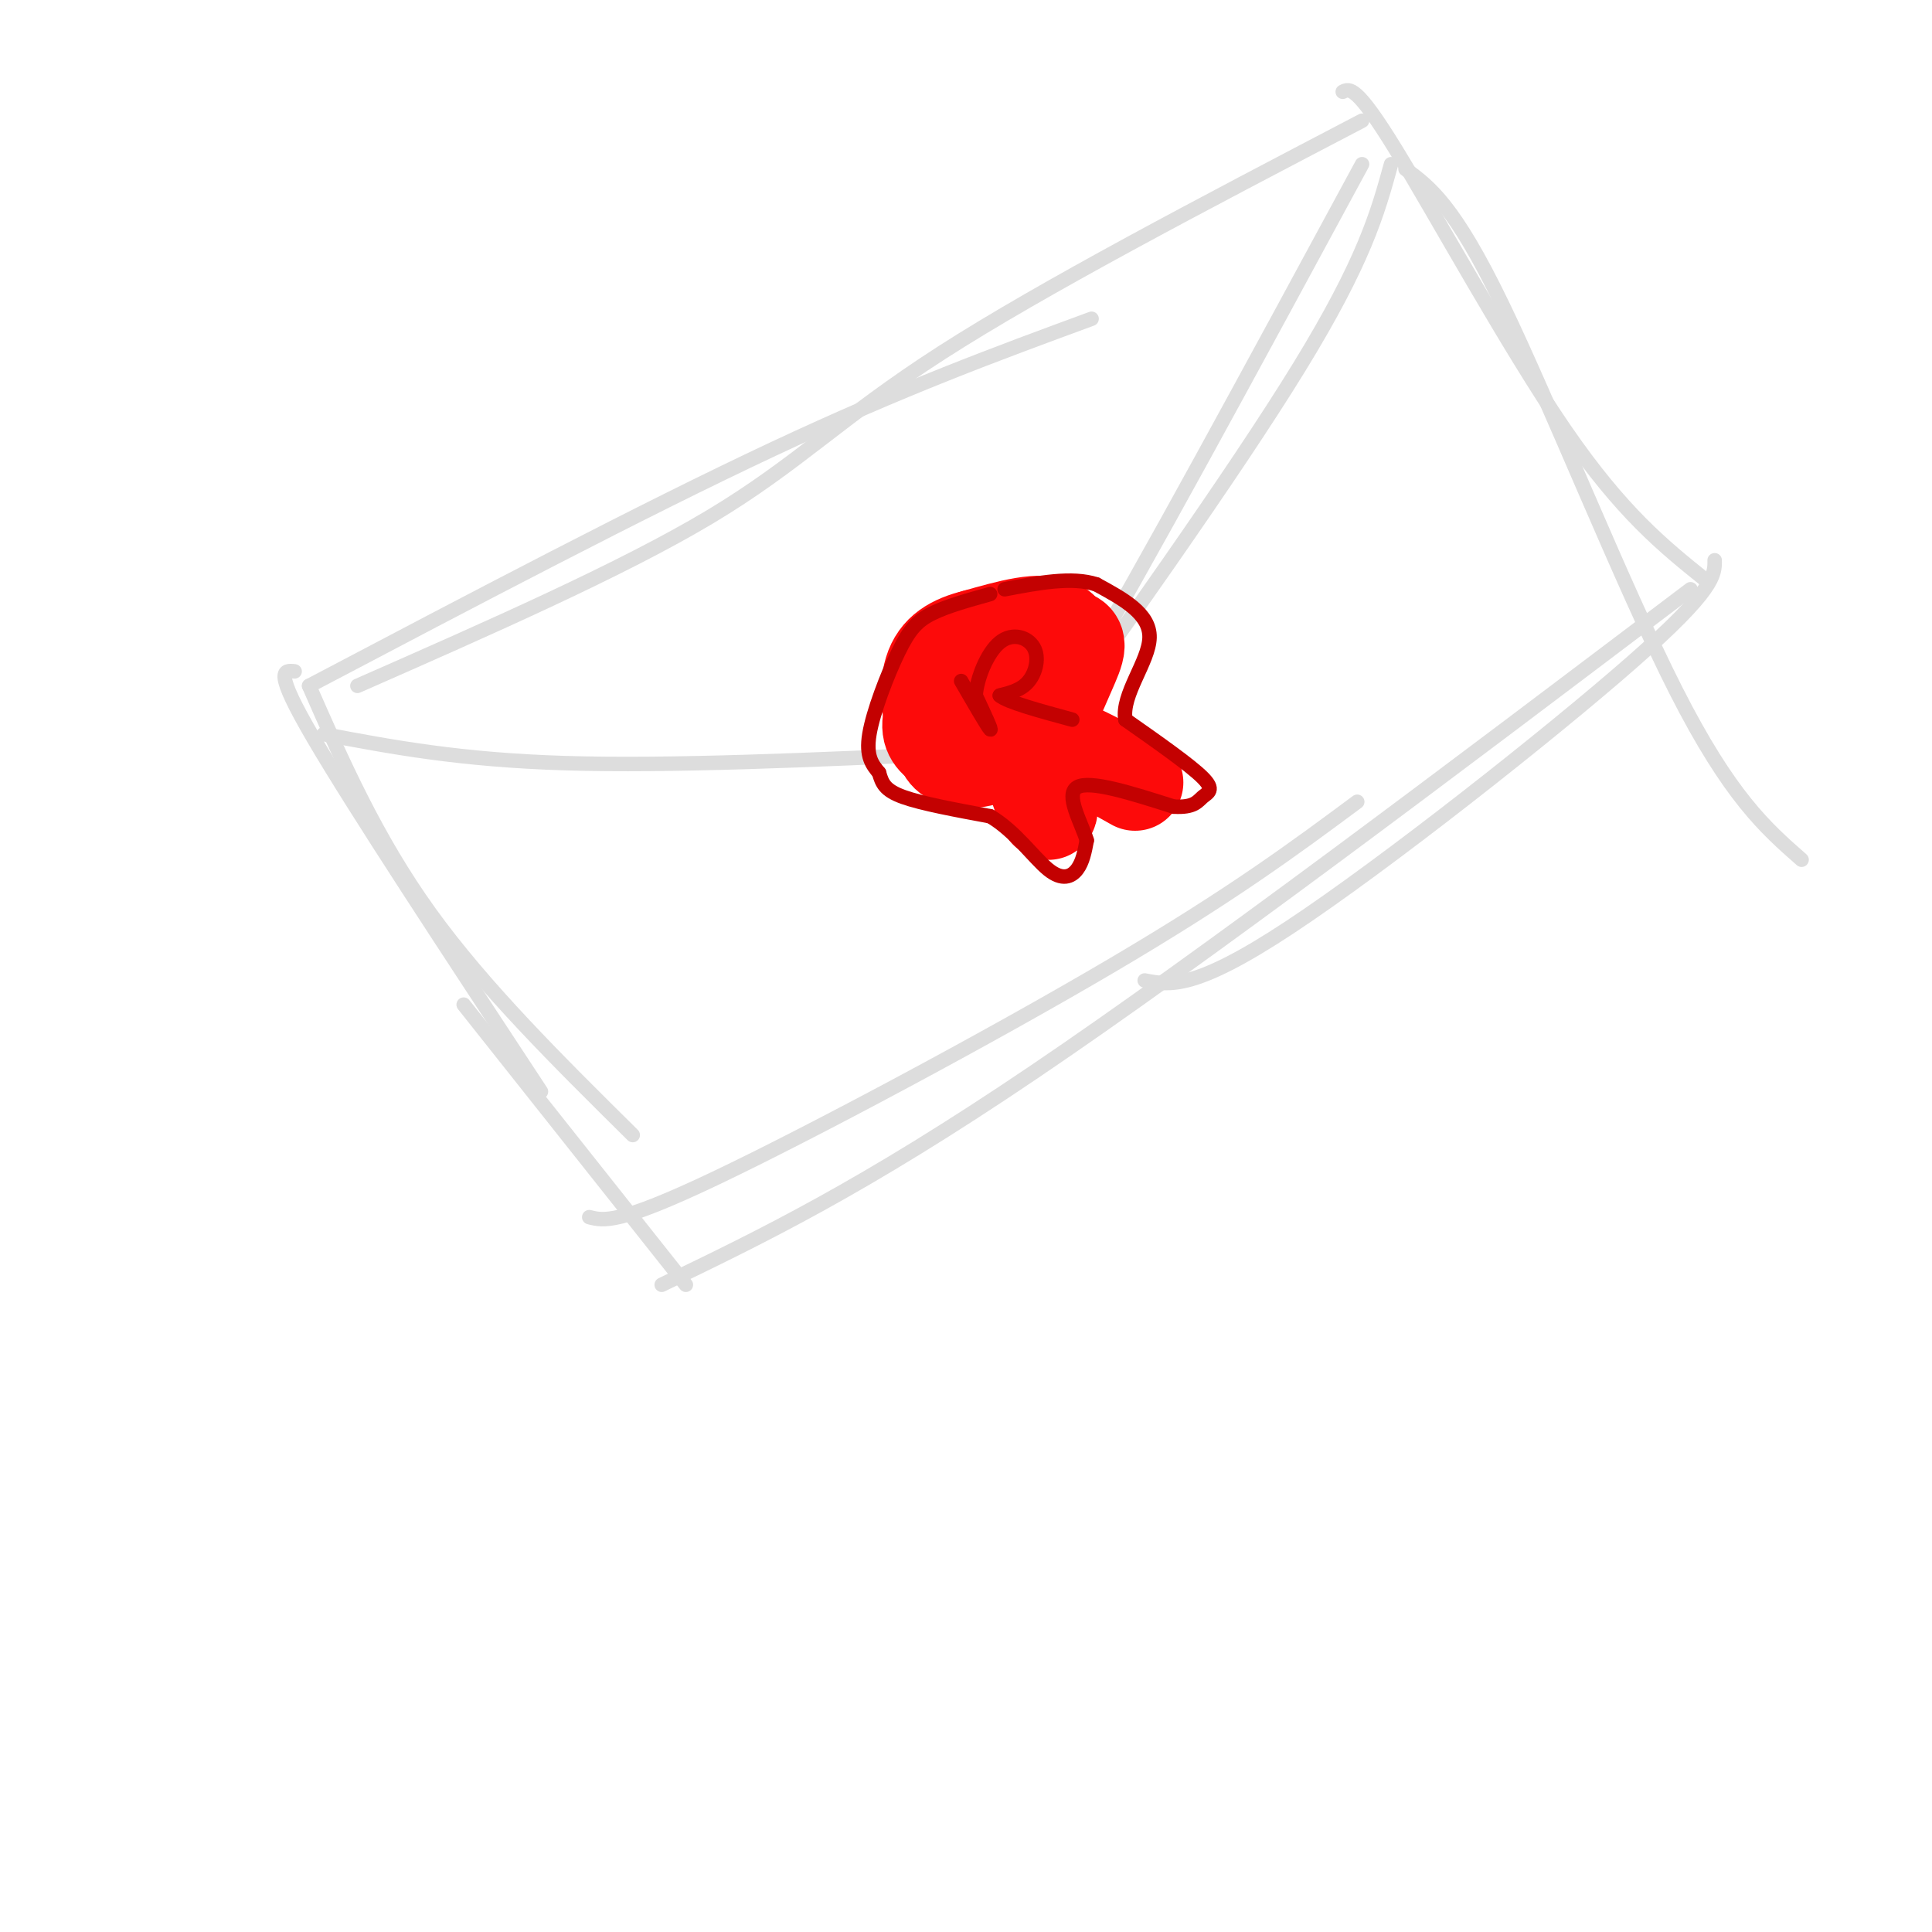 <svg viewBox='0 0 400 400' version='1.1' xmlns='http://www.w3.org/2000/svg' xmlns:xlink='http://www.w3.org/1999/xlink'><g fill='none' stroke='rgb(221,221,221)' stroke-width='3' stroke-linecap='round' stroke-linejoin='round'><path d='M64,142c34.500,-18.167 69.000,-36.333 96,-49c27.000,-12.667 46.500,-19.833 66,-27'/><path d='M74,142c27.422,-12.067 54.844,-24.133 73,-35c18.156,-10.867 27.044,-20.533 48,-34c20.956,-13.467 53.978,-30.733 87,-48'/><path d='M61,139c-2.250,-0.250 -4.500,-0.500 4,14c8.500,14.500 27.750,43.750 47,73'/><path d='M64,142c6.917,15.750 13.833,31.500 25,47c11.167,15.500 26.583,30.750 42,46'/><path d='M278,19c1.400,-0.689 2.800,-1.378 11,12c8.200,13.378 23.200,40.822 35,58c11.800,17.178 20.400,24.089 29,31'/><path d='M291,35c5.022,3.711 10.044,7.422 20,28c9.956,20.578 24.844,58.022 36,80c11.156,21.978 18.578,28.489 26,35'/><path d='M96,208c0.000,0.000 46.000,58.000 46,58'/><path d='M122,252c3.000,0.756 6.000,1.511 26,-8c20.000,-9.511 57.000,-29.289 82,-44c25.000,-14.711 38.000,-24.356 51,-34'/><path d='M137,266c20.750,-10.000 41.500,-20.000 77,-44c35.500,-24.000 85.750,-62.000 136,-100'/><path d='M237,203c5.156,1.000 10.311,2.000 30,-11c19.689,-13.000 53.911,-40.000 71,-55c17.089,-15.000 17.044,-18.000 17,-21'/><path d='M67,152c14.083,2.667 28.167,5.333 50,6c21.833,0.667 51.417,-0.667 81,-2'/><path d='M198,156c15.833,-0.667 14.917,-1.333 14,-2'/><path d='M210,154c1.000,2.500 2.000,5.000 14,-15c12.000,-20.000 35.000,-62.500 58,-105'/><path d='M207,166c24.250,-34.000 48.500,-68.000 62,-90c13.500,-22.000 16.250,-32.000 19,-42'/></g>
<g fill='none' stroke='rgb(253,10,10)' stroke-width='20' stroke-linecap='round' stroke-linejoin='round'><path d='M210,136c-2.065,0.452 -4.131,0.905 -6,3c-1.869,2.095 -3.542,5.833 -2,9c1.542,3.167 6.298,5.762 9,5c2.702,-0.762 3.351,-4.881 4,-9'/><path d='M215,144c-0.102,-2.458 -2.357,-4.103 -5,-6c-2.643,-1.897 -5.672,-4.047 -9,-2c-3.328,2.047 -6.954,8.291 -8,12c-1.046,3.709 0.488,4.883 2,6c1.512,1.117 3.004,2.176 6,2c2.996,-0.176 7.498,-1.588 12,-3'/><path d='M213,153c3.441,-3.142 6.044,-9.497 8,-14c1.956,-4.503 3.267,-7.156 -1,-7c-4.267,0.156 -14.110,3.119 -19,5c-4.890,1.881 -4.826,2.680 -5,5c-0.174,2.320 -0.587,6.160 -1,10'/><path d='M195,152c0.082,2.663 0.787,4.321 3,5c2.213,0.679 5.933,0.378 10,-2c4.067,-2.378 8.479,-6.832 11,-12c2.521,-5.168 3.149,-11.048 0,-13c-3.149,-1.952 -10.074,0.024 -17,2'/><path d='M202,132c-4.649,1.142 -7.772,2.998 -9,7c-1.228,4.002 -0.561,10.150 2,13c2.561,2.850 7.016,2.403 10,2c2.984,-0.403 4.496,-0.762 6,-3c1.504,-2.238 3.001,-6.354 3,-9c-0.001,-2.646 -1.501,-3.823 -3,-5'/><path d='M211,137c-0.833,-1.000 -1.417,-1.000 -2,-1'/><path d='M211,151c2.583,8.250 5.167,16.500 6,17c0.833,0.500 -0.083,-6.750 -1,-14'/><path d='M216,154c3.000,-1.000 11.000,3.500 19,8'/></g>
<g fill='none' stroke='rgb(195,1,1)' stroke-width='3' stroke-linecap='round' stroke-linejoin='round'><path d='M205,123c-4.470,1.244 -8.940,2.488 -12,4c-3.060,1.512 -4.708,3.292 -7,8c-2.292,4.708 -5.226,12.345 -6,17c-0.774,4.655 0.613,6.327 2,8'/><path d='M182,160c0.622,2.178 1.178,3.622 5,5c3.822,1.378 10.911,2.689 18,4'/><path d='M205,169c5.167,3.036 9.083,8.625 12,11c2.917,2.375 4.833,1.536 6,0c1.167,-1.536 1.583,-3.768 2,-6'/><path d='M225,174c-1.022,-3.556 -4.578,-9.444 -2,-11c2.578,-1.556 11.289,1.222 20,4'/><path d='M243,167c4.262,0.262 4.917,-1.083 6,-2c1.083,-0.917 2.595,-1.405 0,-4c-2.595,-2.595 -9.298,-7.298 -16,-12'/><path d='M233,149c-0.889,-5.156 4.889,-12.044 5,-17c0.111,-4.956 -5.444,-7.978 -11,-11'/><path d='M227,121c-5.000,-1.667 -12.000,-0.333 -19,1'/><path d='M199,141c2.750,4.750 5.500,9.500 6,10c0.500,0.500 -1.250,-3.250 -3,-7'/><path d='M202,144c0.247,-3.533 2.365,-8.864 5,-11c2.635,-2.136 5.786,-1.075 7,1c1.214,2.075 0.490,5.164 -1,7c-1.490,1.836 -3.745,2.418 -6,3'/><path d='M207,144c1.500,1.333 8.250,3.167 15,5'/></g>
</svg>